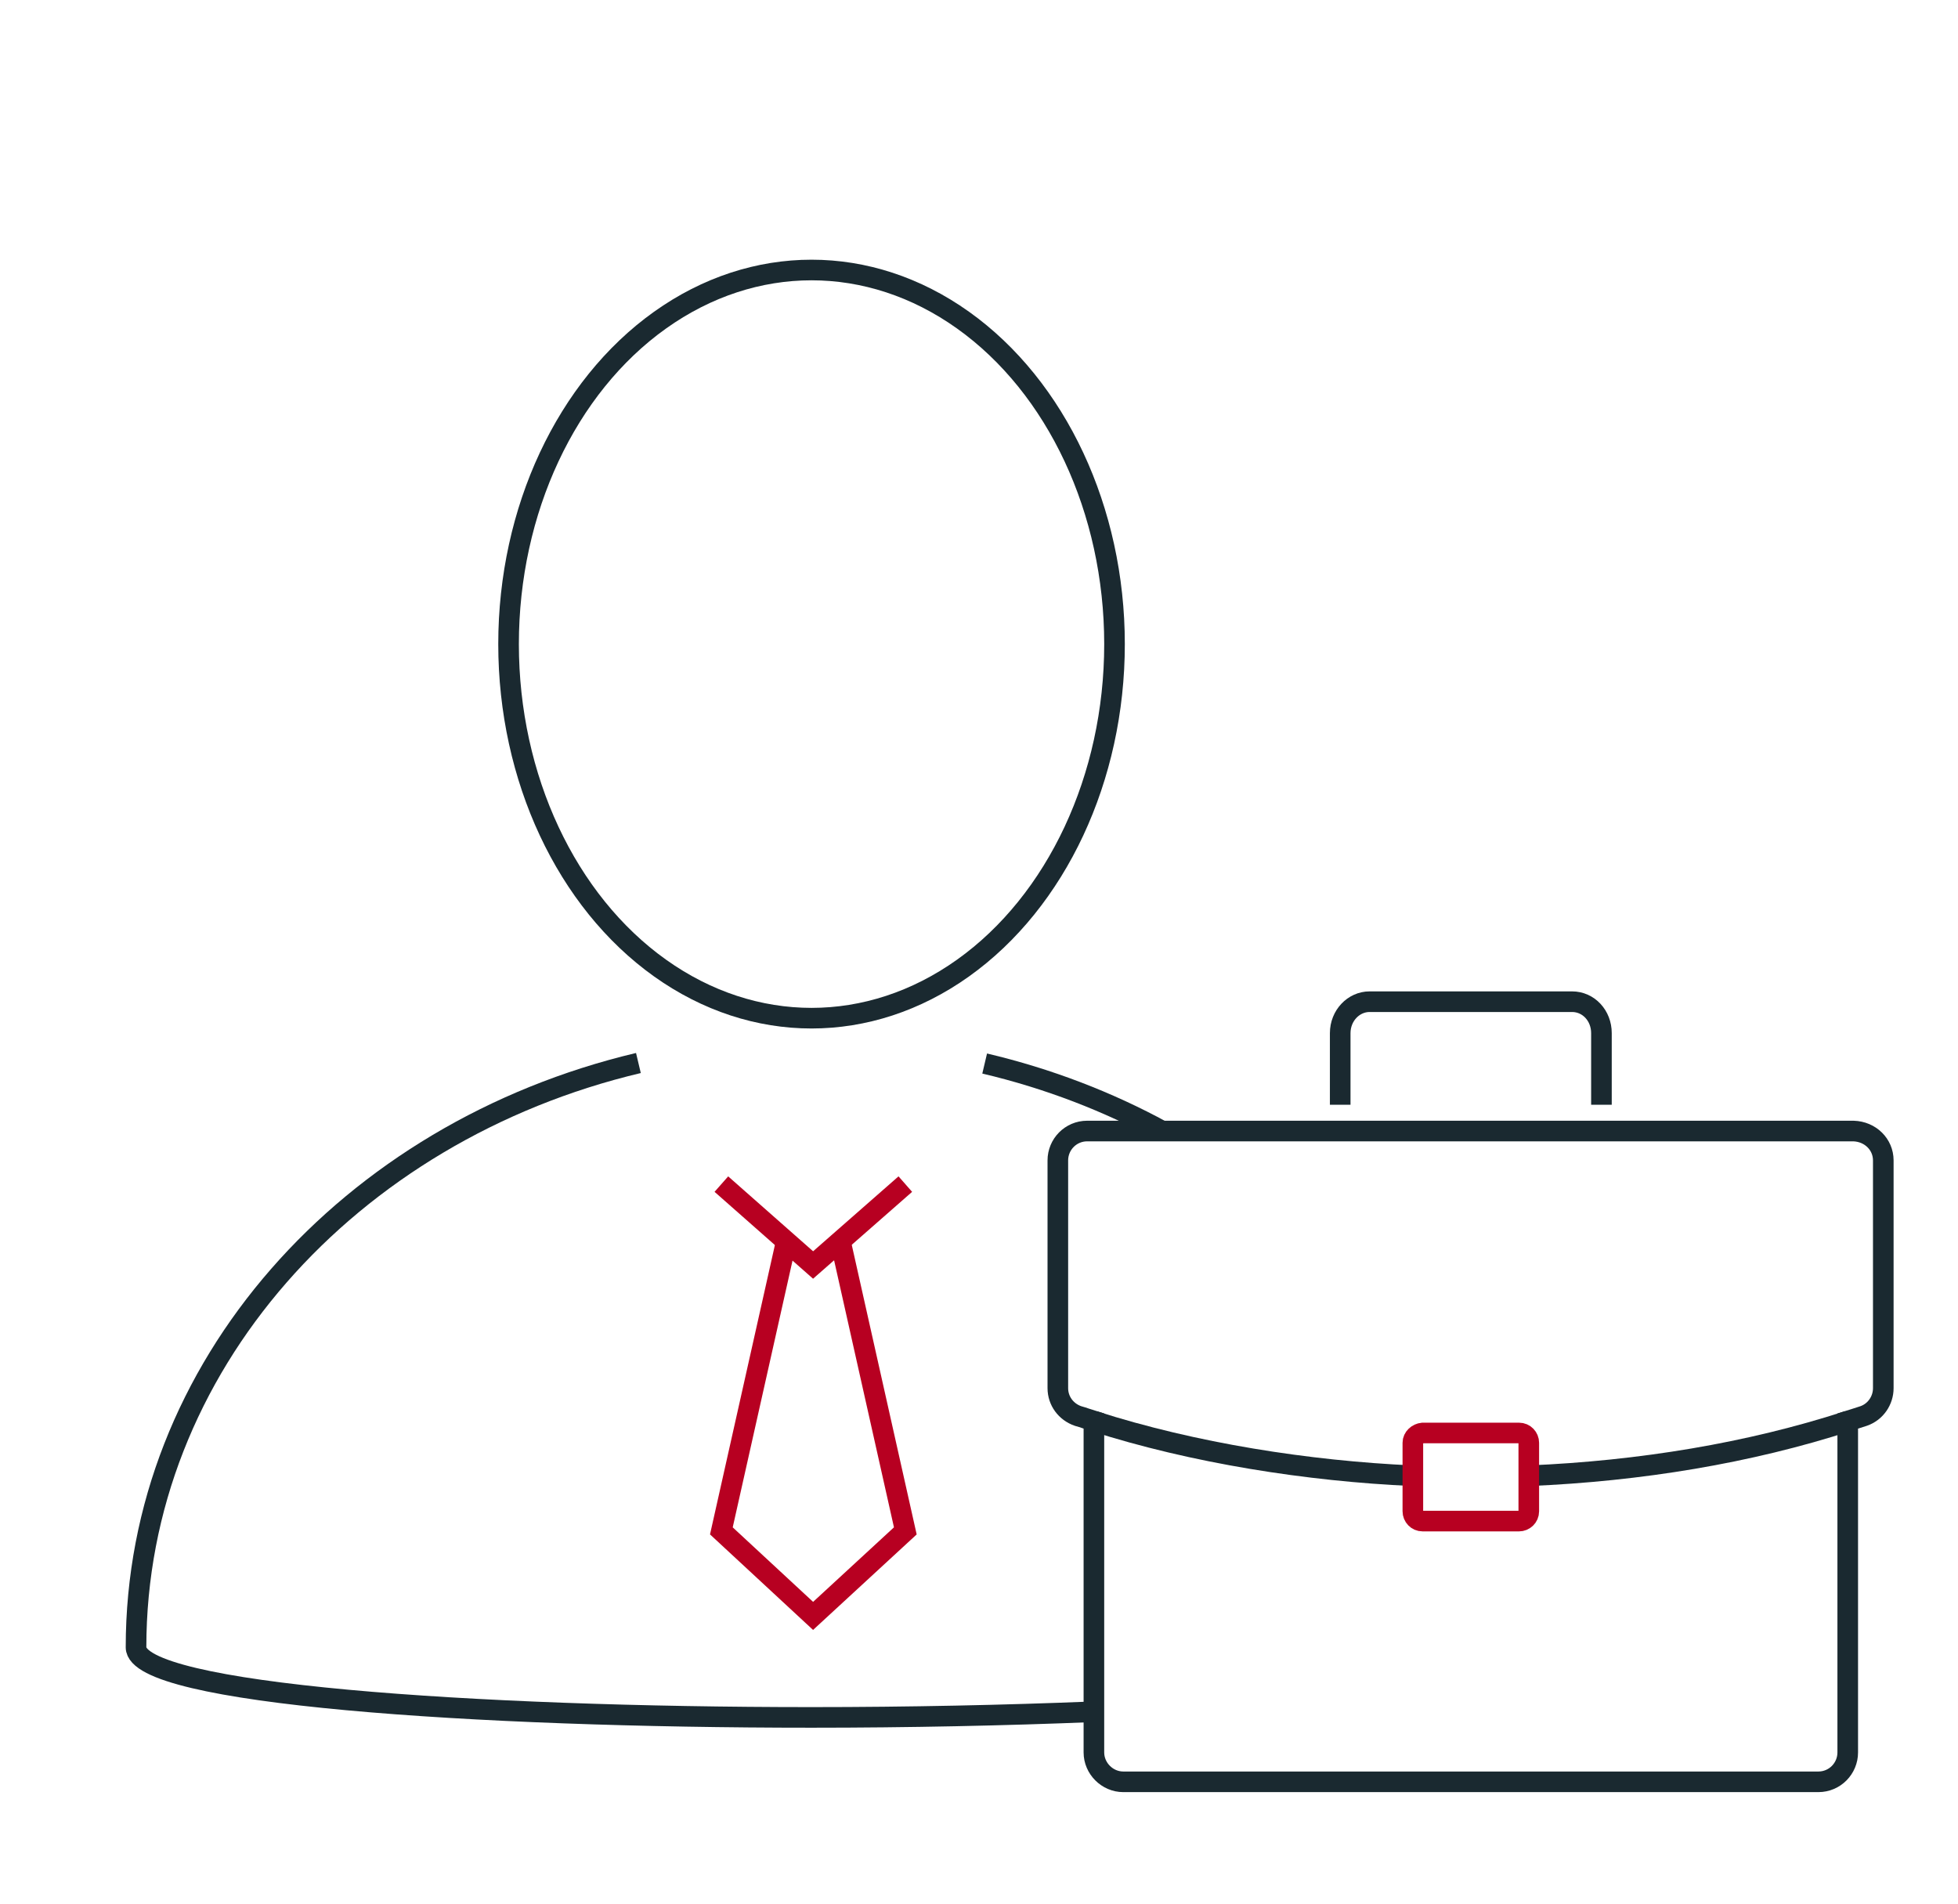 <svg xmlns="http://www.w3.org/2000/svg" xmlns:xlink="http://www.w3.org/1999/xlink" version="1.1" x="0px" y="0px" viewBox="0 0 380 369.5" style="enable-background:new 0 0 380 369.5;" xml:space="preserve">
<style type="text/css">
	.st1{fill:none;stroke:#1A2930;stroke-width:4;stroke-miterlimit:10;}
	.st2{fill:none;stroke:#b70021;stroke-width:4;stroke-miterlimit:10;}
</style>
	<g id="tie__x2B__bag_2_1_">
		<g id="base_25_">
			<g>
				<ellipse class="st1" cx="157.5" cy="125" rx="58.8" ry="72.6"/>
				<g>
					<path class="st1" d="M225.7,219.6c-10.6-5.8-22.3-10.3-34.6-13.2"/>
					<path class="st1" d="M123.9,206.3c-56.1,13.3-97.5,59-97.5,113.4c0,9.1,65.5,13.6,131.1,13.6c18.8,0,37.6-0.4,54.8-1.1"/>
				</g>
			</g>
			<g>
				<g>
					<path class="st1" d="M212.3,275.8c19.3,6.2,41.6,9.7,61.9,10.6"/>
					<path class="st1" d="M296.7,286.4c21.6-0.9,42.8-4.4,61.9-10.6"/>
					<line class="st1" x1="212.3" y1="275.8" x2="212.3" y2="275.8"/>
					<line class="st1" x1="358.6" y1="275.9" x2="358.6" y2="275.8"/>
				</g>
				<path class="st1" d="M365.5,225.2v44.2c0,2.4-1.5,4.6-3.8,5.4c-1,0.3-2.1,0.7-3.1,1v64.3c0,3.1-2.5,5.7-5.7,5.7H218      c-3.1,0-5.7-2.6-5.7-5.7v-64.3c-1-0.3-2-0.7-3.1-1c-2.3-0.8-3.9-2.9-3.9-5.4v-44.2c0-3.1,2.5-5.7,5.7-5.7h148.7      C363,219.6,365.5,222.1,365.5,225.2z"/>
				<path class="st1" d="M310.8,214.4v-13.9c0-3.4-2.5-6.1-5.7-6.1h-39.3c-3.1,0-5.7,2.7-5.7,6.1v13.9"/>
			</g>
		</g>
		<g id="deco_23_">
			<path class="st2" d="M274.2,280v13.3c0,1,0.8,1.9,1.9,1.9h18.7c1,0,1.9-0.8,1.9-1.9V280c0-1-0.8-1.9-1.9-1.9h-18.7     C275.1,278.2,274.2,279,274.2,280z"/>
			<g>
				<g id="deco_24_">
					<polyline class="st2" points="175.7,229.8 157.8,245.5 140,229.8      "/>
					<polyline class="st2" points="163.1,240.9 175.7,297.1 157.8,313.6 140,297.1 152.6,240.9      "/>
				</g>
			</g>
		</g>
	</g>
</svg>